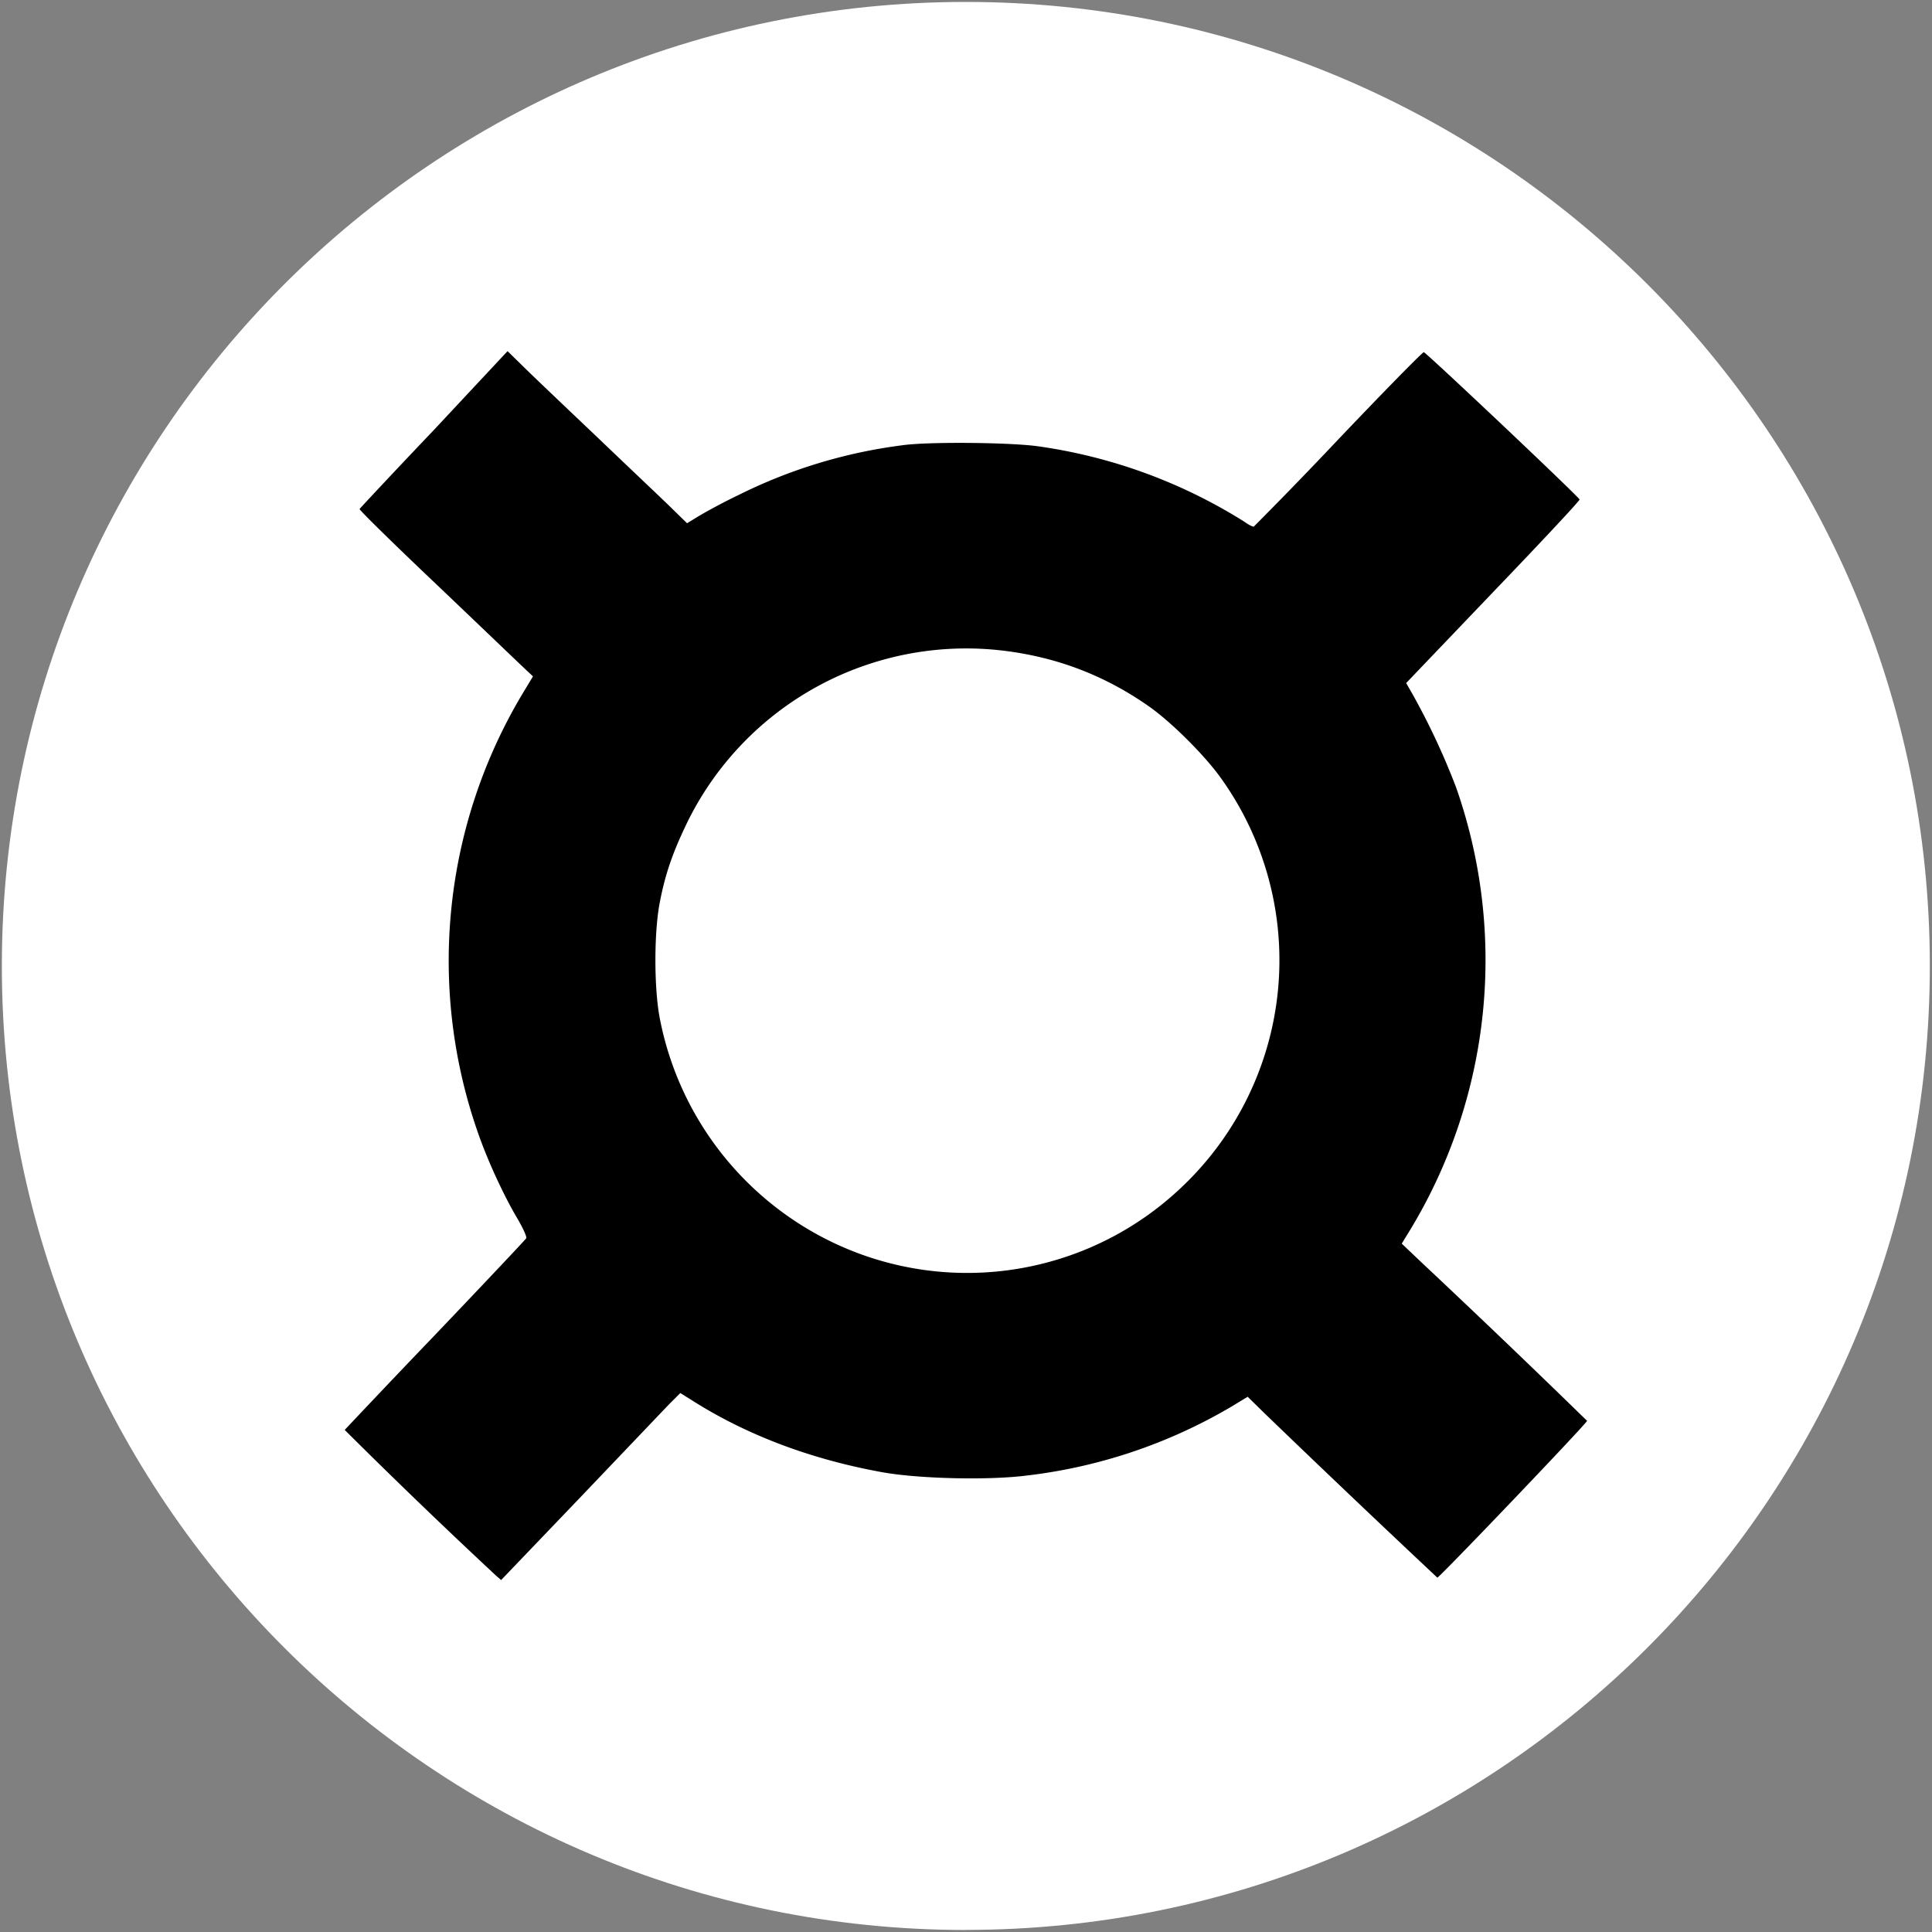 <svg xmlns="http://www.w3.org/2000/svg" width="24" height="24" fill="none"><rect width="100%" height="100%" fill="#808080" stroke="none"/><g clip-path="url(#a)"><path fill="#fff" d="M11.998 23.974c6.614 0 11.975-5.361 11.975-11.975 0-6.613-5.361-11.975-11.975-11.975C5.385.024.023 5.386.023 12c0 6.614 5.362 11.975 11.975 11.975Z"/><path fill="#000" d="M5.392 5.339c-.505.53-.921.976-.925.984-.005.013.45.459 1.01.989.56.534 1.047 1.001 1.08 1.03l.064.06-.114.189a6.46 6.46 0 0 0-.576 5.462c.118.345.32.786.492 1.077.084.143.122.235.114.252-.009.017-.518.556-1.132 1.2-.614.639-1.115 1.173-1.123 1.181a78.481 78.481 0 0 0 1.88 1.81l.063.055.972-1.015 1.111-1.165.143-.143.135.084c.686.438 1.49.74 2.377.9.446.08 1.296.101 1.772.043a6.488 6.488 0 0 0 2.57-.863l.194-.118.206.202a217.9 217.9 0 0 0 2.15 2.045c.017.009 1.864-1.923 1.86-1.948a149.4 149.4 0 0 0-2.045-1.957l-.257-.244.118-.193a6.472 6.472 0 0 0 .556-5.478 8.824 8.824 0 0 0-.539-1.153l-.08-.14 1.081-1.131c.594-.619 1.078-1.136 1.073-1.149-.017-.042-1.91-1.83-1.935-1.83-.017 0-.492.484-1.06 1.081a58.097 58.097 0 0 1-1.052 1.086c-.009.004-.063-.021-.114-.059a6.52 6.52 0 0 0-2.558-.938c-.345-.05-1.38-.06-1.7-.013a6.361 6.361 0 0 0-2.032.619c-.185.088-.4.206-.484.256l-.152.093-.172-.168c-.093-.093-.513-.489-.93-.888-.417-.396-.842-.8-.942-.9l-.186-.182-.913.977Zm7.065 2.743c.669.08 1.266.307 1.817.694.282.198.703.619.9.9a3.882 3.882 0 0 1-.504 5.08 3.866 3.866 0 0 1-4.422.63 3.906 3.906 0 0 1-2.05-2.726c-.075-.379-.075-1.086 0-1.46.072-.37.17-.636.35-1.006a3.86 3.86 0 0 1 3.909-2.112Z"/></g><defs><clipPath id="a"><path fill="#fff" d="M0 0h24v24H0z"/></clipPath></defs></svg>